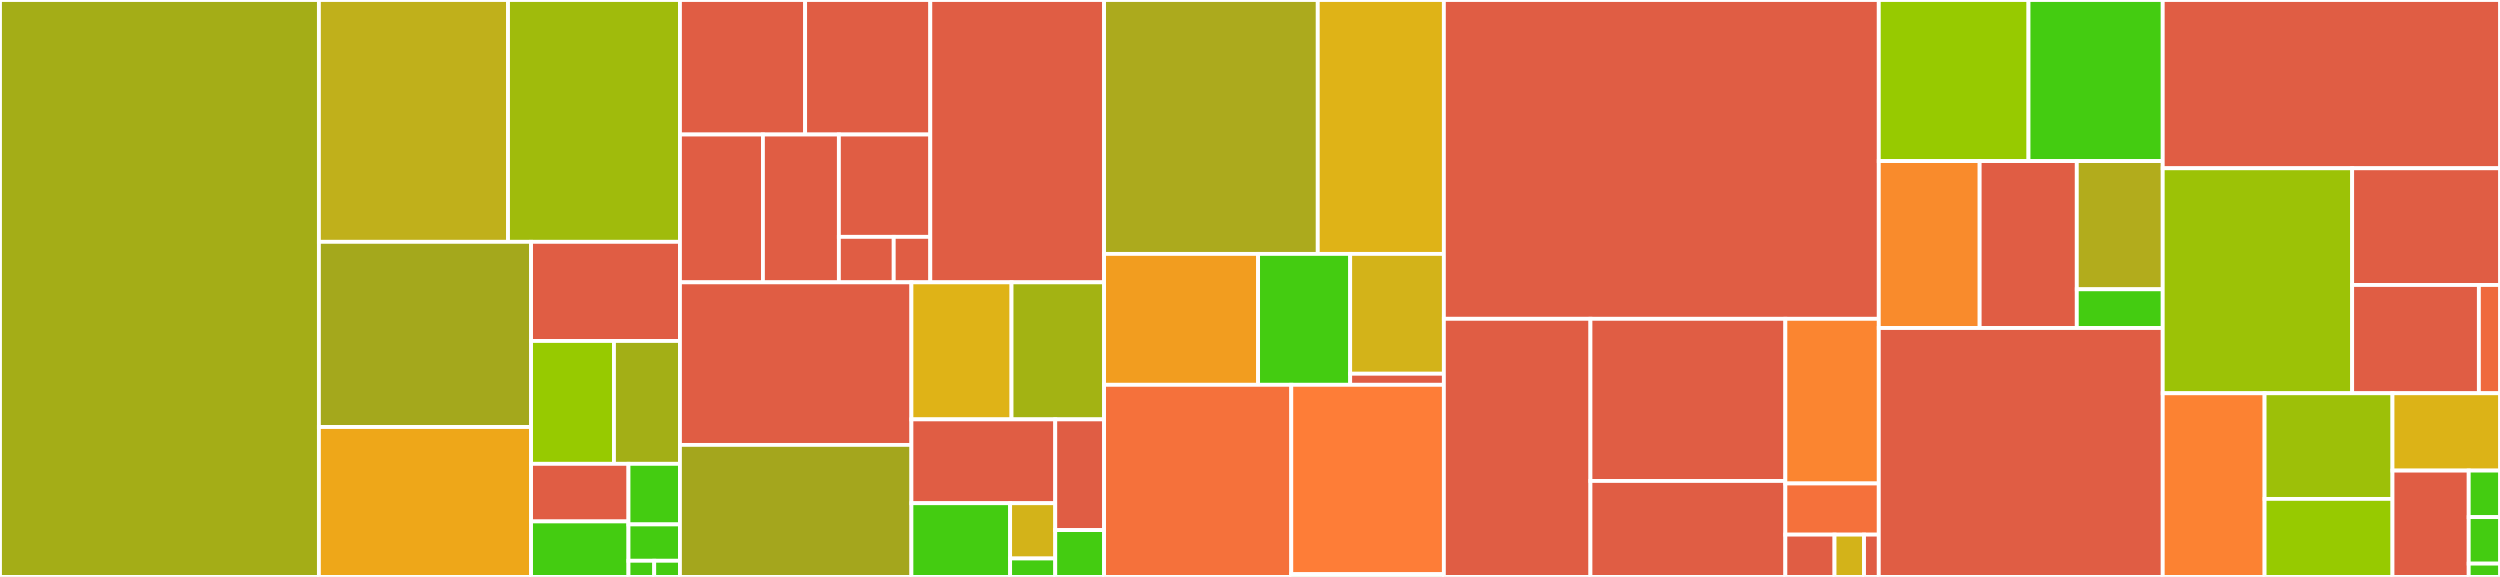 <svg baseProfile="full" width="650" height="150" viewBox="0 0 650 150" version="1.1"
xmlns="http://www.w3.org/2000/svg" xmlns:ev="http://www.w3.org/2001/xml-events"
xmlns:xlink="http://www.w3.org/1999/xlink">

<rect x="0" y="0" width="650" height="150" fill="#333333" stroke="none"/>

<style>rect.s{mask:url(#mask);}</style>
<defs>
  <pattern id="white" width="4" height="4" patternUnits="userSpaceOnUse" patternTransform="rotate(45)">
    <rect width="2" height="2" transform="translate(0,0)" fill="white"></rect>
  </pattern>
  <mask id="mask">
    <rect x="0" y="0" width="100%" height="100%" fill="url(#white)"></rect>
  </mask>
</defs>

<rect x="0" y="0" width="82.913" height="150.0" fill="#a4ad17" stroke="white" stroke-width="1" class=" tooltipped" data-content="gpbft/gpbft.go"><title>gpbft/gpbft.go</title></rect>
<rect x="82.913" y="0" width="49.172" height="62.874" fill="#c0b01b" stroke="white" stroke-width="1" class=" tooltipped" data-content="gpbft/participant.go"><title>gpbft/participant.go</title></rect>
<rect x="132.085" y="0" width="44.702" height="62.874" fill="#a0bb0c" stroke="white" stroke-width="1" class=" tooltipped" data-content="gpbft/validator.go"><title>gpbft/validator.go</title></rect>
<rect x="82.913" y="62.874" width="55.163" height="48.148" fill="#a4a81c" stroke="white" stroke-width="1" class=" tooltipped" data-content="gpbft/chain.go"><title>gpbft/chain.go</title></rect>
<rect x="82.913" y="111.023" width="55.163" height="38.977" fill="#eea719" stroke="white" stroke-width="1" class=" tooltipped" data-content="gpbft/powertable.go"><title>gpbft/powertable.go</title></rect>
<rect x="138.076" y="62.874" width="38.711" height="25.775" fill="#e05d44" stroke="white" stroke-width="1" class=" tooltipped" data-content="gpbft/options.go"><title>gpbft/options.go</title></rect>
<rect x="138.076" y="88.649" width="21.555" height="31.946" fill="#97ca00" stroke="white" stroke-width="1" class=" tooltipped" data-content="gpbft/message_builder.go"><title>gpbft/message_builder.go</title></rect>
<rect x="159.631" y="88.649" width="17.156" height="31.946" fill="#a3af16" stroke="white" stroke-width="1" class=" tooltipped" data-content="gpbft/ticket_rank.go"><title>gpbft/ticket_rank.go</title></rect>
<rect x="138.076" y="120.595" width="25.329" height="14.98" fill="#e05d44" stroke="white" stroke-width="1" class=" tooltipped" data-content="gpbft/metrics.go"><title>gpbft/metrics.go</title></rect>
<rect x="138.076" y="135.575" width="25.329" height="14.425" fill="#4c1" stroke="white" stroke-width="1" class=" tooltipped" data-content="gpbft/committee.go"><title>gpbft/committee.go</title></rect>
<rect x="163.406" y="120.595" width="13.382" height="15.753" fill="#4c1" stroke="white" stroke-width="1" class=" tooltipped" data-content="gpbft/vrf.go"><title>gpbft/vrf.go</title></rect>
<rect x="163.406" y="136.348" width="13.382" height="9.452" fill="#4c1" stroke="white" stroke-width="1" class=" tooltipped" data-content="gpbft/progress.go"><title>gpbft/progress.go</title></rect>
<rect x="163.406" y="145.799" width="6.691" height="4.201" fill="#4c1" stroke="white" stroke-width="1" class=" tooltipped" data-content="gpbft/errors.go"><title>gpbft/errors.go</title></rect>
<rect x="170.096" y="145.799" width="6.691" height="4.201" fill="#4c1" stroke="white" stroke-width="1" class=" tooltipped" data-content="gpbft/types.go"><title>gpbft/types.go</title></rect>
<rect x="176.787" y="0" width="32.545" height="34.976" fill="#e05d44" stroke="white" stroke-width="1" class=" tooltipped" data-content="internal/gnark/g1.go"><title>internal/gnark/g1.go</title></rect>
<rect x="209.332" y="0" width="32.545" height="34.976" fill="#e05d44" stroke="white" stroke-width="1" class=" tooltipped" data-content="internal/gnark/g2.go"><title>internal/gnark/g2.go</title></rect>
<rect x="176.787" y="34.976" width="21.575" height="38.431" fill="#e05d44" stroke="white" stroke-width="1" class=" tooltipped" data-content="internal/gnark/scalar.go"><title>internal/gnark/scalar.go</title></rect>
<rect x="198.362" y="34.976" width="19.746" height="38.431" fill="#e05d44" stroke="white" stroke-width="1" class=" tooltipped" data-content="internal/gnark/gt.go"><title>internal/gnark/gt.go</title></rect>
<rect x="218.108" y="34.976" width="23.769" height="26.606" fill="#e05d44" stroke="white" stroke-width="1" class=" tooltipped" data-content="internal/gnark/suite.go"><title>internal/gnark/suite.go</title></rect>
<rect x="218.108" y="61.582" width="14.261" height="11.825" fill="#e05d44" stroke="white" stroke-width="1" class=" tooltipped" data-content="internal/gnark/adapter.go"><title>internal/gnark/adapter.go</title></rect>
<rect x="232.369" y="61.582" width="9.507" height="11.825" fill="#e05d44" stroke="white" stroke-width="1" class=" tooltipped" data-content="internal/gnark/group.go"><title>internal/gnark/group.go</title></rect>
<rect x="241.877" y="0" width="45.18" height="73.407" fill="#e05d44" stroke="white" stroke-width="1" class=" tooltipped" data-content="internal/powerstore/powerstore.go"><title>internal/powerstore/powerstore.go</title></rect>
<rect x="176.787" y="73.407" width="60.18" height="42.266" fill="#e05d44" stroke="white" stroke-width="1" class=" tooltipped" data-content="internal/writeaheadlog/wal.go"><title>internal/writeaheadlog/wal.go</title></rect>
<rect x="176.787" y="115.673" width="60.18" height="34.327" fill="#a4a61d" stroke="white" stroke-width="1" class=" tooltipped" data-content="internal/consensus/fake_ec.go"><title>internal/consensus/fake_ec.go</title></rect>
<rect x="236.968" y="73.407" width="26.031" height="35.631" fill="#dfb317" stroke="white" stroke-width="1" class=" tooltipped" data-content="internal/caching/set.go"><title>internal/caching/set.go</title></rect>
<rect x="262.998" y="73.407" width="24.059" height="35.631" fill="#a3b313" stroke="white" stroke-width="1" class=" tooltipped" data-content="internal/caching/grouped_cache.go"><title>internal/caching/grouped_cache.go</title></rect>
<rect x="236.968" y="109.038" width="37.395" height="21.796" fill="#e05d44" stroke="white" stroke-width="1" class=" tooltipped" data-content="internal/measurements/datastore.go"><title>internal/measurements/datastore.go</title></rect>
<rect x="236.968" y="130.834" width="25.663" height="19.166" fill="#4c1" stroke="white" stroke-width="1" class=" tooltipped" data-content="internal/measurements/sample_set.go"><title>internal/measurements/sample_set.go</title></rect>
<rect x="262.631" y="130.834" width="11.732" height="14.374" fill="#d3b319" stroke="white" stroke-width="1" class=" tooltipped" data-content="internal/measurements/attributes.go"><title>internal/measurements/attributes.go</title></rect>
<rect x="262.631" y="145.209" width="11.732" height="4.791" fill="#4c1" stroke="white" stroke-width="1" class=" tooltipped" data-content="internal/measurements/util.go"><title>internal/measurements/util.go</title></rect>
<rect x="274.363" y="109.038" width="12.694" height="28.784" fill="#e05d44" stroke="white" stroke-width="1" class=" tooltipped" data-content="internal/psutil/psutil.go"><title>internal/psutil/psutil.go</title></rect>
<rect x="274.363" y="137.822" width="12.694" height="12.178" fill="#4c1" stroke="white" stroke-width="1" class=" tooltipped" data-content="internal/clock/clock.go"><title>internal/clock/clock.go</title></rect>
<rect x="287.057" y="0" width="55.563" height="66.013" fill="#acaa1d" stroke="white" stroke-width="1" class=" tooltipped" data-content="certexchange/polling/peerTracker.go"><title>certexchange/polling/peerTracker.go</title></rect>
<rect x="342.619" y="0" width="32.784" height="66.013" fill="#dfb317" stroke="white" stroke-width="1" class=" tooltipped" data-content="certexchange/polling/subscriber.go"><title>certexchange/polling/subscriber.go</title></rect>
<rect x="287.057" y="66.013" width="40.045" height="34.04" fill="#f29d1f" stroke="white" stroke-width="1" class=" tooltipped" data-content="certexchange/polling/poller.go"><title>certexchange/polling/poller.go</title></rect>
<rect x="327.102" y="66.013" width="23.944" height="34.04" fill="#4c1" stroke="white" stroke-width="1" class=" tooltipped" data-content="certexchange/polling/predictor.go"><title>certexchange/polling/predictor.go</title></rect>
<rect x="351.046" y="66.013" width="24.357" height="31.156" fill="#d3b319" stroke="white" stroke-width="1" class=" tooltipped" data-content="certexchange/polling/discovery.go"><title>certexchange/polling/discovery.go</title></rect>
<rect x="351.046" y="97.168" width="24.357" height="2.885" fill="#e05d44" stroke="white" stroke-width="1" class=" tooltipped" data-content="certexchange/polling/pollstatus_string.go"><title>certexchange/polling/pollstatus_string.go</title></rect>
<rect x="287.057" y="100.053" width="48.675" height="49.947" fill="#f5713b" stroke="white" stroke-width="1" class=" tooltipped" data-content="certexchange/client.go"><title>certexchange/client.go</title></rect>
<rect x="335.732" y="100.053" width="39.672" height="49.239" fill="#fe7d37" stroke="white" stroke-width="1" class=" tooltipped" data-content="certexchange/server.go"><title>certexchange/server.go</title></rect>
<rect x="335.732" y="149.292" width="39.672" height="0.708" fill="#4c1" stroke="white" stroke-width="1" class=" tooltipped" data-content="certexchange/protocol.go"><title>certexchange/protocol.go</title></rect>
<rect x="375.404" y="0" width="113.08" height="82.891" fill="#e05d44" stroke="white" stroke-width="1" class=" tooltipped" data-content="host.go"><title>host.go</title></rect>
<rect x="375.404" y="82.891" width="38.112" height="67.109" fill="#e05d44" stroke="white" stroke-width="1" class=" tooltipped" data-content="manifest/dynamic_provider.go"><title>manifest/dynamic_provider.go</title></rect>
<rect x="413.516" y="82.891" width="50.677" height="42.151" fill="#e05d44" stroke="white" stroke-width="1" class=" tooltipped" data-content="manifest/manifest.go"><title>manifest/manifest.go</title></rect>
<rect x="413.516" y="125.042" width="50.677" height="24.958" fill="#e05d44" stroke="white" stroke-width="1" class=" tooltipped" data-content="manifest/fusing_provider.go"><title>manifest/fusing_provider.go</title></rect>
<rect x="464.192" y="82.891" width="24.291" height="42.811" fill="#fb8530" stroke="white" stroke-width="1" class=" tooltipped" data-content="manifest/dynamic_sender.go"><title>manifest/dynamic_sender.go</title></rect>
<rect x="464.192" y="125.702" width="24.291" height="13.306" fill="#f5713b" stroke="white" stroke-width="1" class=" tooltipped" data-content="manifest/metrics.go"><title>manifest/metrics.go</title></rect>
<rect x="464.192" y="139.008" width="12.785" height="10.992" fill="#e05d44" stroke="white" stroke-width="1" class=" tooltipped" data-content="manifest/static_provider.go"><title>manifest/static_provider.go</title></rect>
<rect x="476.977" y="139.008" width="7.671" height="10.992" fill="#d3b319" stroke="white" stroke-width="1" class=" tooltipped" data-content="manifest/util.go"><title>manifest/util.go</title></rect>
<rect x="484.648" y="139.008" width="3.835" height="10.992" fill="#e05d44" stroke="white" stroke-width="1" class=" tooltipped" data-content="manifest/noop_provider.go"><title>manifest/noop_provider.go</title></rect>
<rect x="488.484" y="0" width="38.926" height="41.878" fill="#97ca00" stroke="white" stroke-width="1" class=" tooltipped" data-content="emulator/instance.go"><title>emulator/instance.go</title></rect>
<rect x="527.41" y="0" width="34.899" height="41.878" fill="#4c1" stroke="white" stroke-width="1" class=" tooltipped" data-content="emulator/driver_assertions.go"><title>emulator/driver_assertions.go</title></rect>
<rect x="488.484" y="41.878" width="26.227" height="43.401" fill="#f98b2c" stroke="white" stroke-width="1" class=" tooltipped" data-content="emulator/host.go"><title>emulator/host.go</title></rect>
<rect x="514.711" y="41.878" width="25.256" height="43.401" fill="#e05d44" stroke="white" stroke-width="1" class=" tooltipped" data-content="emulator/signing.go"><title>emulator/signing.go</title></rect>
<rect x="539.967" y="41.878" width="22.342" height="33.337" fill="#b2ac1c" stroke="white" stroke-width="1" class=" tooltipped" data-content="emulator/driver.go"><title>emulator/driver.go</title></rect>
<rect x="539.967" y="75.215" width="22.342" height="10.064" fill="#4c1" stroke="white" stroke-width="1" class=" tooltipped" data-content="emulator/message_cache.go"><title>emulator/message_cache.go</title></rect>
<rect x="488.484" y="85.279" width="73.825" height="64.721" fill="#e05d44" stroke="white" stroke-width="1" class=" tooltipped" data-content="certstore/certstore.go"><title>certstore/certstore.go</title></rect>
<rect x="562.309" y="0" width="87.691" height="43.75" fill="#e05d44" stroke="white" stroke-width="1" class=" tooltipped" data-content="f3.go"><title>f3.go</title></rect>
<rect x="562.309" y="43.75" width="49.251" height="58.494" fill="#9cc206" stroke="white" stroke-width="1" class=" tooltipped" data-content="certs/certs.go"><title>certs/certs.go</title></rect>
<rect x="611.56" y="43.75" width="38.44" height="30.344" fill="#e05d44" stroke="white" stroke-width="1" class=" tooltipped" data-content="blssig/aggregation.go"><title>blssig/aggregation.go</title></rect>
<rect x="611.56" y="74.094" width="32.948" height="28.15" fill="#e05d44" stroke="white" stroke-width="1" class=" tooltipped" data-content="blssig/verifier.go"><title>blssig/verifier.go</title></rect>
<rect x="644.509" y="74.094" width="5.491" height="28.15" fill="#ef6a3d" stroke="white" stroke-width="1" class=" tooltipped" data-content="blssig/signer.go"><title>blssig/signer.go</title></rect>
<rect x="562.309" y="102.244" width="26.484" height="47.756" fill="#fc8232" stroke="white" stroke-width="1" class=" tooltipped" data-content="equivocation.go"><title>equivocation.go</title></rect>
<rect x="588.793" y="102.244" width="33.252" height="27.471" fill="#9dc008" stroke="white" stroke-width="1" class=" tooltipped" data-content="merkle/merkle.go"><title>merkle/merkle.go</title></rect>
<rect x="588.793" y="129.714" width="33.252" height="20.286" fill="#97ca00" stroke="white" stroke-width="1" class=" tooltipped" data-content="ec/powerdelta.go"><title>ec/powerdelta.go</title></rect>
<rect x="622.045" y="102.244" width="27.955" height="20.108" fill="#dcb317" stroke="white" stroke-width="1" class=" tooltipped" data-content="metrics.go"><title>metrics.go</title></rect>
<rect x="622.045" y="122.352" width="19.823" height="27.648" fill="#e05d44" stroke="white" stroke-width="1" class=" tooltipped" data-content="store.go"><title>store.go</title></rect>
<rect x="641.868" y="122.352" width="8.132" height="12.096" fill="#4c1" stroke="white" stroke-width="1" class=" tooltipped" data-content="tipsettimestamp.go"><title>tipsettimestamp.go</title></rect>
<rect x="641.868" y="134.448" width="8.132" height="12.096" fill="#4c1" stroke="white" stroke-width="1" class=" tooltipped" data-content="wal.go"><title>wal.go</title></rect>
<rect x="641.868" y="146.544" width="8.132" height="3.456" fill="#4c1" stroke="white" stroke-width="1" class=" tooltipped" data-content="logging.go"><title>logging.go</title></rect>
</svg>